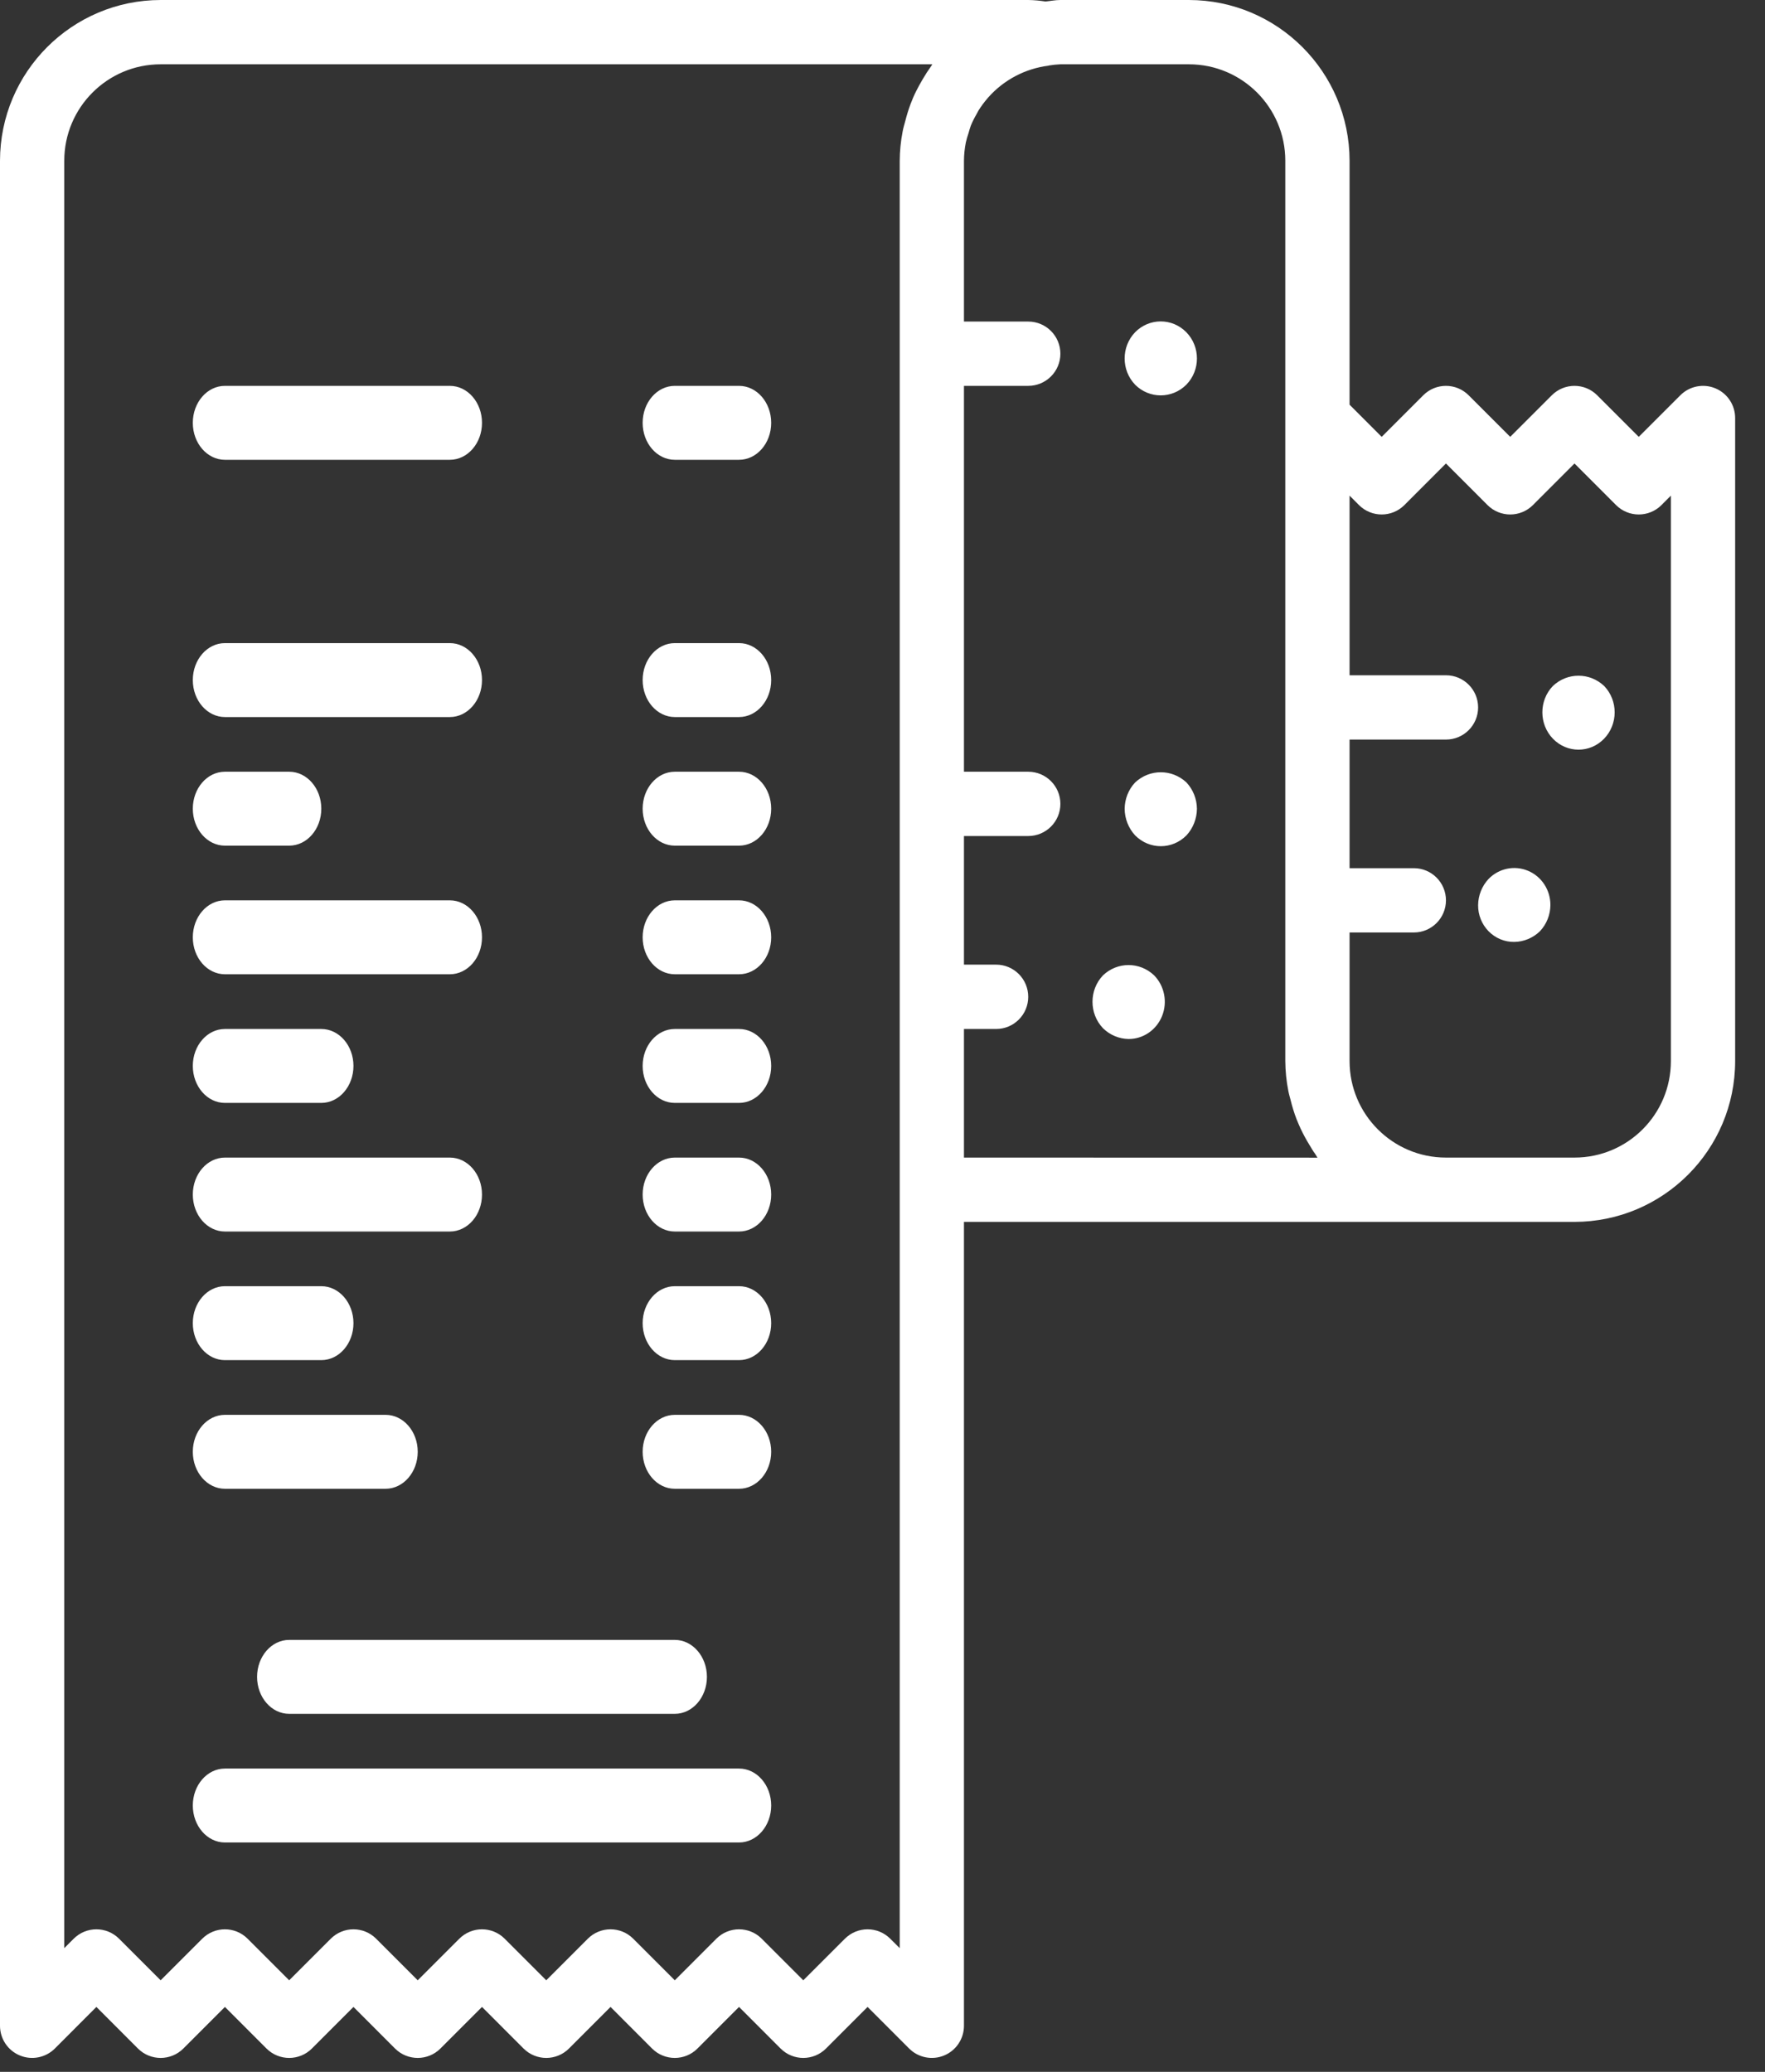 <?xml version="1.0" encoding="utf-8"?>
<svg width="46px" height="54px" viewBox="0 0 46 54" version="1.1" xmlns:xlink="http://www.w3.org/1999/xlink" xmlns="http://www.w3.org/2000/svg">
  <rect x="0" y="0" width="46" height="54" fill="#333333" stroke="none"/>
  <desc>Created with Lunacy</desc>
  <g id="bill">
    <path d="M45.222 10.895C45.222 10.556 45.019 10.251 44.706 10.121C44.393 9.991 44.032 10.063 43.793 10.303L42.71 11.386L41.627 10.303C41.3 9.975 40.77 9.975 40.443 10.303L39.36 11.386L38.277 10.303C37.95 9.975 37.42 9.975 37.093 10.303L36.01 11.386L35.173 10.548L35.173 4.19C35.17 1.877 33.297 0.003 30.986 0L27.636 0C27.503 0 27.377 0.027 27.247 0.039C27.099 0.016 26.949 0.002 26.798 0L4.187 0C1.876 0.003 0.003 1.877 0 4.19L0 52.799C7.23122e-05 53.138 0.204 53.444 0.517 53.573C0.83 53.703 1.19 53.631 1.43 53.392L2.512 52.308L3.595 53.392C3.922 53.719 4.452 53.719 4.779 53.392L5.862 52.308L6.945 53.392C7.272 53.719 7.802 53.719 8.129 53.392L9.212 52.308L10.295 53.392C10.622 53.719 11.152 53.719 11.479 53.392L12.562 52.308L13.645 53.392C13.972 53.719 14.502 53.719 14.829 53.392L15.912 52.308L16.994 53.392C17.321 53.719 17.852 53.719 18.178 53.392L19.261 52.308L20.344 53.392C20.671 53.719 21.201 53.719 21.528 53.392L22.611 52.308L23.694 53.392C23.933 53.631 24.294 53.703 24.607 53.573C24.919 53.444 25.123 53.138 25.123 52.799L25.123 31.847L41.035 31.847C43.346 31.844 45.22 29.97 45.222 27.657L45.222 10.895ZM23.449 4.19L23.449 50.776L23.203 50.531C22.876 50.203 22.346 50.203 22.019 50.531L20.936 51.614L19.853 50.531C19.526 50.203 18.996 50.203 18.669 50.531L17.587 51.614L16.504 50.531C16.177 50.203 15.646 50.203 15.319 50.531L14.237 51.614L13.154 50.531C12.827 50.203 12.297 50.203 11.97 50.531L10.887 51.614L9.804 50.531C9.477 50.203 8.947 50.203 8.62 50.531L7.537 51.614L6.454 50.531C6.127 50.203 5.597 50.203 5.27 50.531L4.187 51.614L3.104 50.531C2.777 50.203 2.247 50.203 1.92 50.531L1.675 50.776L1.675 4.19C1.675 2.802 2.8 1.676 4.187 1.676L24.299 1.676C24.286 1.692 24.278 1.711 24.267 1.726C24.186 1.839 24.11 1.956 24.041 2.076C23.982 2.176 23.927 2.277 23.874 2.382C23.821 2.487 23.773 2.6 23.729 2.717C23.677 2.857 23.633 3 23.596 3.145C23.572 3.239 23.542 3.331 23.525 3.427C23.476 3.678 23.45 3.934 23.449 4.19ZM25.123 30.171L25.123 26.819L25.961 26.819C26.424 26.819 26.798 26.444 26.798 25.981C26.798 25.518 26.424 25.142 25.961 25.142L25.123 25.142L25.123 21.79L26.798 21.79C27.261 21.79 27.636 21.415 27.636 20.952C27.636 20.489 27.261 20.114 26.798 20.114L25.123 20.114L25.123 10.057L26.798 10.057C27.261 10.057 27.636 9.682 27.636 9.219C27.636 8.756 27.261 8.381 26.798 8.381L25.123 8.381L25.123 4.19C25.124 4.03 25.141 3.87 25.172 3.713C25.191 3.63 25.214 3.549 25.242 3.47C25.261 3.404 25.278 3.337 25.302 3.274C25.345 3.17 25.396 3.069 25.453 2.971C25.469 2.941 25.484 2.91 25.502 2.88C25.572 2.768 25.651 2.662 25.737 2.562C25.746 2.553 25.752 2.543 25.761 2.534C26.166 2.08 26.72 1.789 27.323 1.712C27.33 1.712 27.335 1.707 27.342 1.706C27.439 1.69 27.537 1.68 27.636 1.676L30.986 1.676C32.373 1.676 33.498 2.802 33.498 4.19L33.498 27.657C33.5 27.918 33.526 28.178 33.577 28.434C33.592 28.517 33.616 28.591 33.636 28.67C33.677 28.839 33.728 29.005 33.79 29.167C33.824 29.251 33.86 29.335 33.898 29.418C33.969 29.568 34.048 29.714 34.135 29.854C34.181 29.927 34.219 30.001 34.273 30.07C34.296 30.103 34.314 30.14 34.337 30.173L25.123 30.171ZM29.583 10.026C29.22 9.646 29.22 9.039 29.583 8.66C29.952 8.283 30.55 8.283 30.919 8.66C31.287 9.037 31.287 9.649 30.919 10.026C30.548 10.398 29.954 10.398 29.583 10.026ZM11.724 11.984L5.862 11.984C5.4 11.984 5.025 11.553 5.025 11.021C5.025 10.488 5.4 10.057 5.862 10.057L11.724 10.057C12.187 10.057 12.562 10.488 12.562 11.021C12.562 11.553 12.187 11.984 11.724 11.984ZM17.587 10.057L19.261 10.057C19.724 10.057 20.099 10.488 20.099 11.021C20.099 11.553 19.724 11.984 19.261 11.984L17.587 11.984C17.124 11.984 16.749 11.553 16.749 11.021C16.749 10.488 17.124 10.057 17.587 10.057ZM43.547 12.918L43.547 27.657C43.547 29.045 42.423 30.171 41.035 30.171L37.685 30.171C36.298 30.171 35.173 29.045 35.173 27.657L35.173 24.304L36.848 24.304C37.31 24.304 37.685 23.929 37.685 23.466C37.685 23.003 37.31 22.628 36.848 22.628L35.173 22.628L35.173 19.276L37.685 19.276C38.148 19.276 38.523 18.901 38.523 18.438C38.523 17.975 38.148 17.6 37.685 17.6L35.173 17.6L35.173 12.918L35.418 13.164C35.745 13.491 36.275 13.491 36.602 13.164L37.685 12.08L38.768 13.164C39.095 13.491 39.625 13.491 39.952 13.164L41.035 12.08L42.118 13.164C42.445 13.491 42.975 13.491 43.302 13.164L43.547 12.918ZM11.724 18.689L5.862 18.689C5.4 18.689 5.025 18.257 5.025 17.725C5.025 17.193 5.4 16.762 5.862 16.762L11.724 16.762C12.187 16.762 12.562 17.193 12.562 17.725C12.562 18.257 12.187 18.689 11.724 18.689ZM17.587 16.762L19.261 16.762C19.724 16.762 20.099 17.193 20.099 17.725C20.099 18.257 19.724 18.689 19.261 18.689L17.587 18.689C17.124 18.689 16.749 18.257 16.749 17.725C16.749 17.193 17.124 16.762 17.587 16.762ZM40.474 19.255C40.107 18.876 40.105 18.261 40.471 17.88C40.849 17.522 41.43 17.522 41.809 17.88C42.174 18.261 42.173 18.876 41.805 19.255C41.437 19.634 40.842 19.634 40.474 19.255ZM7.537 22.041L5.862 22.041C5.4 22.041 5.025 21.61 5.025 21.078C5.025 20.545 5.4 20.114 5.862 20.114L7.537 20.114C8 20.114 8.374 20.545 8.374 21.078C8.374 21.61 8 22.041 7.537 22.041ZM17.587 20.114L19.261 20.114C19.724 20.114 20.099 20.545 20.099 21.078C20.099 21.61 19.724 22.041 19.261 22.041L17.587 22.041C17.124 22.041 16.749 21.61 16.749 21.078C16.749 20.545 17.124 20.114 17.587 20.114ZM29.311 21.083C29.313 20.826 29.41 20.579 29.584 20.394C29.964 20.039 30.542 20.039 30.922 20.394C31.095 20.579 31.193 20.826 31.195 21.083C31.191 21.34 31.094 21.587 30.922 21.773C30.55 22.149 29.956 22.149 29.584 21.773C29.412 21.587 29.314 21.34 29.311 21.083ZM38.523 23.59C38.526 23.335 38.624 23.092 38.796 22.908C39.066 22.631 39.473 22.547 39.826 22.697C40.18 22.846 40.409 23.199 40.407 23.59C40.405 23.844 40.307 24.089 40.134 24.272C39.953 24.447 39.714 24.547 39.465 24.55C39.214 24.553 38.973 24.453 38.796 24.272C38.619 24.091 38.52 23.845 38.523 23.59ZM11.724 25.393L5.862 25.393C5.4 25.393 5.025 24.962 5.025 24.43C5.025 23.898 5.4 23.466 5.862 23.466L11.724 23.466C12.187 23.466 12.562 23.898 12.562 24.43C12.562 24.962 12.187 25.393 11.724 25.393ZM17.587 23.466L19.261 23.466C19.724 23.466 20.099 23.898 20.099 24.43C20.099 24.962 19.724 25.393 19.261 25.393L17.587 25.393C17.124 25.393 16.749 24.962 16.749 24.43C16.749 23.898 17.124 23.466 17.587 23.466ZM28.746 26.799C28.382 26.417 28.382 25.804 28.746 25.422C29.122 25.063 29.703 25.063 30.08 25.422C30.351 25.7 30.432 26.119 30.286 26.482C30.139 26.846 29.794 27.082 29.413 27.08C29.164 27.076 28.926 26.976 28.746 26.799ZM8.374 28.746L5.862 28.746C5.4 28.746 5.025 28.314 5.025 27.782C5.025 27.25 5.4 26.819 5.862 26.819L8.374 26.819C8.837 26.819 9.212 27.25 9.212 27.782C9.212 28.314 8.837 28.746 8.374 28.746ZM17.587 26.819L19.261 26.819C19.724 26.819 20.099 27.25 20.099 27.782C20.099 28.314 19.724 28.746 19.261 28.746L17.587 28.746C17.124 28.746 16.749 28.314 16.749 27.782C16.749 27.25 17.124 26.819 17.587 26.819ZM11.724 32.098L5.862 32.098C5.4 32.098 5.025 31.667 5.025 31.135C5.025 30.602 5.4 30.171 5.862 30.171L11.724 30.171C12.187 30.171 12.562 30.602 12.562 31.135C12.562 31.667 12.187 32.098 11.724 32.098ZM17.587 30.171L19.261 30.171C19.724 30.171 20.099 30.602 20.099 31.135C20.099 31.667 19.724 32.098 19.261 32.098L17.587 32.098C17.124 32.098 16.749 31.667 16.749 31.135C16.749 30.602 17.124 30.171 17.587 30.171ZM8.374 35.45L5.862 35.45C5.4 35.45 5.025 35.019 5.025 34.487C5.025 33.955 5.4 33.523 5.862 33.523L8.374 33.523C8.837 33.523 9.212 33.955 9.212 34.487C9.212 35.019 8.837 35.45 8.374 35.45ZM17.587 33.523L19.261 33.523C19.724 33.523 20.099 33.955 20.099 34.487C20.099 35.019 19.724 35.45 19.261 35.45L17.587 35.45C17.124 35.45 16.749 35.019 16.749 34.487C16.749 33.955 17.124 33.523 17.587 33.523ZM10.049 38.803L5.862 38.803C5.4 38.803 5.025 38.371 5.025 37.839C5.025 37.307 5.4 36.876 5.862 36.876L10.049 36.876C10.512 36.876 10.887 37.307 10.887 37.839C10.887 38.371 10.512 38.803 10.049 38.803ZM17.587 36.876L19.261 36.876C19.724 36.876 20.099 37.307 20.099 37.839C20.099 38.371 19.724 38.803 19.261 38.803L17.587 38.803C17.124 38.803 16.749 38.371 16.749 37.839C16.749 37.307 17.124 36.876 17.587 36.876ZM7.537 44.669C7.075 44.669 6.7 44.238 6.7 43.706C6.7 43.174 7.075 42.742 7.537 42.742L17.587 42.742C18.049 42.742 18.424 43.174 18.424 43.706C18.424 44.238 18.049 44.669 17.587 44.669L7.537 44.669ZM5.862 46.095L19.261 46.095C19.724 46.095 20.099 46.526 20.099 47.058C20.099 47.59 19.724 48.022 19.261 48.022L5.862 48.022C5.4 48.022 5.025 47.59 5.025 47.058C5.025 46.526 5.4 46.095 5.862 46.095Z" id="Combined-Shape" fill="#fff" fill-rule="evenodd" stroke="none" />
  </g>
</svg>